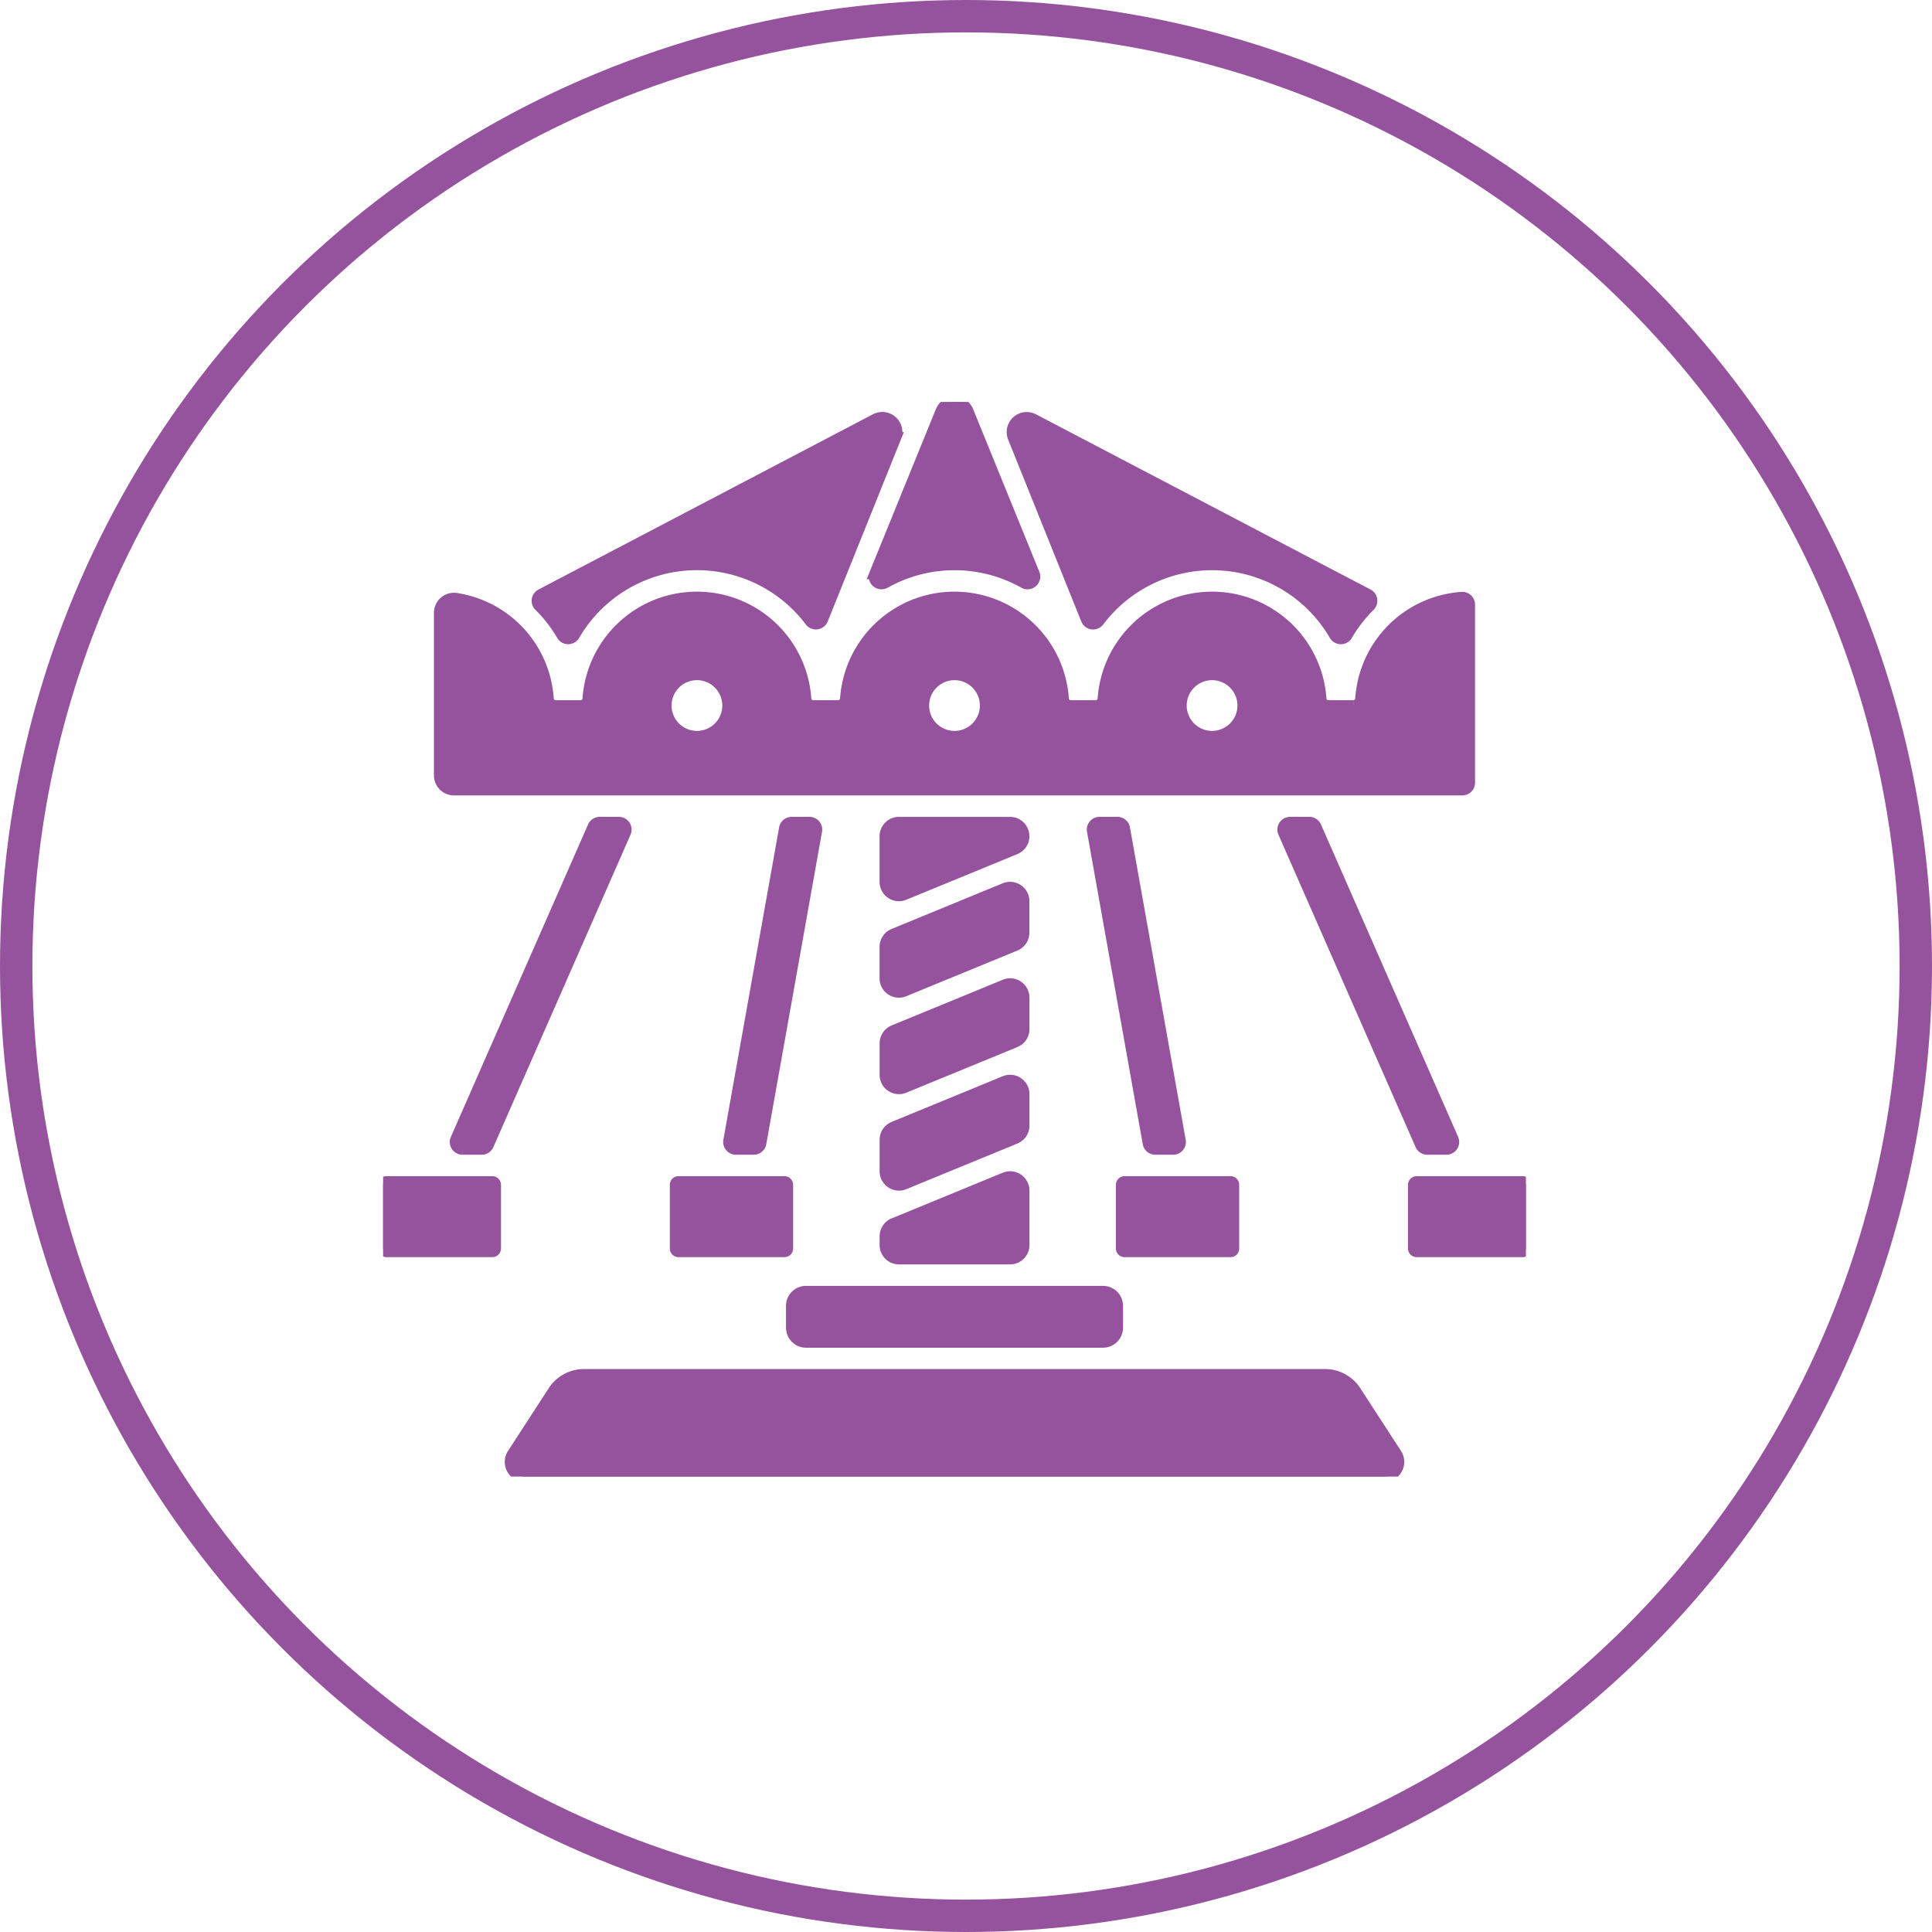 <svg id="Gruppe_91" data-name="Gruppe 91" xmlns="http://www.w3.org/2000/svg" xmlns:xlink="http://www.w3.org/1999/xlink" width="178.986" height="178.986" viewBox="0 0 178.986 178.986">
  <defs>
    <clipPath id="clip-path">
      <rect id="Rechteck_45" data-name="Rechteck 45" width="105.874" height="99.558" transform="translate(0 0)" fill="#95539d" stroke="#95539d" stroke-width="1"/>
    </clipPath>
  </defs>
  <g id="Gruppe_88" data-name="Gruppe 88" transform="translate(0)">
    <g id="Gruppe_82" data-name="Gruppe 82">
      <g id="Ellipse_30" data-name="Ellipse 30" transform="translate(0)" fill="none" stroke="#95539d" stroke-width="3">
        <circle cx="89.493" cy="89.493" r="89.493" stroke="none"/>
        <circle cx="89.493" cy="89.493" r="87.993" fill="none"/>
      </g>
    </g>
  </g>
  <g id="Gruppe_89" data-name="Gruppe 89" transform="translate(36.556 42.234)">
    <g id="Gruppe_90" data-name="Gruppe 90" transform="translate(-1.064 -5)">
      <g id="Gruppe_89-2" data-name="Gruppe 89" transform="translate(0 0)" clip-path="url(#clip-path)">
        <path id="Pfad_136" data-name="Pfad 136" d="M257,607.679h-2.31a.676.676,0,0,1-.676-.63,10.124,10.124,0,0,0-20.2,0,.676.676,0,0,1-.676.63h-2.31a.676.676,0,0,1-.676-.63,10.124,10.124,0,0,0-20.2,0,.676.676,0,0,1-.676.63h-2.31a.676.676,0,0,1-.676-.63,10.124,10.124,0,0,0-20.2,0,.676.676,0,0,1-.676.63h-2.31a.676.676,0,0,1-.676-.63,10.085,10.085,0,0,0-8.529-9.308,1.36,1.36,0,0,0-1.571,1.341v15.06a1.357,1.357,0,0,0,1.357,1.357H267.1a.679.679,0,0,0,.679-.679v-16.5a.68.68,0,0,0-.728-.678,10.09,10.09,0,0,0-9.372,9.4.676.676,0,0,1-.676.63m-60.81,2.85a2.85,2.85,0,1,1,2.85-2.85,2.85,2.85,0,0,1-2.85,2.85m23.862,0a2.85,2.85,0,1,1,2.85-2.85,2.85,2.85,0,0,1-2.85,2.85m23.862,0a2.85,2.85,0,1,1,2.85-2.85,2.85,2.85,0,0,1-2.85,2.85" transform="translate(-167.119 -579.543)" fill="#95539d" stroke="#95539d" stroke-width="1"/>
        <path id="Pfad_137" data-name="Pfad 137" d="M470.172,2988.059H390.563a1.357,1.357,0,0,1-1.139-2.1l3.771-5.813a3.392,3.392,0,0,1,2.847-1.547h68.651a3.392,3.392,0,0,1,2.847,1.547l3.771,5.813a1.357,1.357,0,0,1-1.139,2.1" transform="translate(-377.431 -2888.501)" fill="#95539d" stroke="#95539d" stroke-width="1"/>
        <path id="Pfad_138" data-name="Pfad 138" d="M10.123,2394.245H.3a.3.3,0,0,1-.3-.3v-5.9a.3.3,0,0,1,.3-.3h9.821a.3.3,0,0,1,.3.3v5.9a.3.3,0,0,1-.3.3" transform="translate(0 -2315.514)" fill="#95539d" stroke="#95539d" stroke-width="1"/>
        <path id="Pfad_139" data-name="Pfad 139" d="M904.737,2394.245h-9.821a.3.3,0,0,1-.3-.3v-5.9a.3.3,0,0,1,.3-.3h9.821a.3.3,0,0,1,.3.3v5.9a.3.3,0,0,1-.3.3" transform="translate(-867.552 -2315.514)" fill="#95539d" stroke="#95539d" stroke-width="1"/>
        <path id="Pfad_140" data-name="Pfad 140" d="M2270.845,2394.245h-9.821a.3.3,0,0,1-.3-.3v-5.9a.3.3,0,0,1,.3-.3h9.821a.3.3,0,0,1,.3.3v5.9a.3.3,0,0,1-.3.3" transform="translate(-2192.335 -2315.514)" fill="#95539d" stroke="#95539d" stroke-width="1"/>
        <path id="Pfad_141" data-name="Pfad 141" d="M3165.46,2394.245h-9.821a.3.3,0,0,1-.3-.3v-5.9a.3.3,0,0,1,.3-.3h9.821a.3.3,0,0,1,.3.3v5.9a.3.3,0,0,1-.3.3" transform="translate(-3059.889 -2315.514)" fill="#95539d" stroke="#95539d" stroke-width="1"/>
        <path id="Pfad_142" data-name="Pfad 142" d="M1548.277,1486.392l-10.3,4.233a1.29,1.29,0,0,0-.8,1.193v2.92a1.29,1.29,0,0,0,1.78,1.193l10.3-4.233a1.29,1.29,0,0,0,.8-1.193v-2.92a1.29,1.29,0,0,0-1.78-1.193" transform="translate(-1490.683 -1441.334)" fill="#95539d" stroke="#95539d" stroke-width="1"/>
        <path id="Pfad_143" data-name="Pfad 143" d="M1550.057,1288.692a1.29,1.29,0,0,0-1.29-1.29h-10.3a1.29,1.29,0,0,0-1.29,1.29v4.233a1.29,1.29,0,0,0,1.78,1.193l10.3-4.233A1.29,1.29,0,0,0,1550.057,1288.692Z" transform="translate(-1490.683 -1248.458)" fill="#95539d" stroke="#95539d" stroke-width="1"/>
        <path id="Pfad_144" data-name="Pfad 144" d="M1538.962,2086.867l10.3-4.233a1.29,1.29,0,0,0,.8-1.193v-2.92a1.29,1.29,0,0,0-1.78-1.193l-10.3,4.233a1.289,1.289,0,0,0-.8,1.193v2.92a1.29,1.29,0,0,0,1.78,1.193" transform="translate(-1490.683 -2014.395)" fill="#95539d" stroke="#95539d" stroke-width="1"/>
        <path id="Pfad_145" data-name="Pfad 145" d="M1538.472,2380.324h10.3a1.29,1.29,0,0,0,1.29-1.29v-5.047a1.29,1.29,0,0,0-1.78-1.193l-10.3,4.234a1.289,1.289,0,0,0-.8,1.193v.814a1.29,1.29,0,0,0,1.29,1.29" transform="translate(-1490.683 -2300.922)" fill="#95539d" stroke="#95539d" stroke-width="1"/>
        <path id="Pfad_146" data-name="Pfad 146" d="M1537.182,1787.288v2.92a1.289,1.289,0,0,0,1.78,1.193l10.3-4.233a1.29,1.29,0,0,0,.8-1.193v-2.92a1.289,1.289,0,0,0-1.78-1.193l-10.3,4.233a1.29,1.29,0,0,0-.8,1.193" transform="translate(-1490.683 -1727.866)" fill="#95539d" stroke="#95539d" stroke-width="1"/>
        <path id="Pfad_147" data-name="Pfad 147" d="M471.672,64.78a13.132,13.132,0,0,1,2.093,2.7.677.677,0,0,0,1.169.007,13.128,13.128,0,0,1,21.826-1.306.679.679,0,0,0,1.173-.152l6.779-16.86a1.357,1.357,0,0,0-1.889-1.709L471.831,63.7a.678.678,0,0,0-.159,1.084" transform="translate(-457.207 -45.873)" fill="#95539d" stroke="#95539d" stroke-width="1"/>
        <path id="Pfad_148" data-name="Pfad 148" d="M1926.3,49.177l6.78,16.859a.678.678,0,0,0,1.173.152,13.128,13.128,0,0,1,21.826,1.306.677.677,0,0,0,1.169-.007,13.153,13.153,0,0,1,2.093-2.7.678.678,0,0,0-.16-1.084l-30.99-16.232a1.357,1.357,0,0,0-1.889,1.709" transform="translate(-1867.933 -45.877)" fill="#95539d" stroke="#95539d" stroke-width="1"/>
        <path id="Pfad_149" data-name="Pfad 149" d="M1510.01.843l-6.138,15.081a.679.679,0,0,0,.956.851,13.134,13.134,0,0,1,12.878,0,.679.679,0,0,0,.956-.851L1512.525.843a1.357,1.357,0,0,0-2.514,0" transform="translate(-1458.331 0.003)" fill="#95539d" stroke="#95539d" stroke-width="1"/>
        <path id="Pfad_150" data-name="Pfad 150" d="M1279.257,2723.6h-27.511a1.357,1.357,0,0,0-1.357,1.357v2.013a1.358,1.358,0,0,0,1.357,1.358h27.511a1.358,1.358,0,0,0,1.357-1.358v-2.013a1.357,1.357,0,0,0-1.357-1.357" transform="translate(-1212.564 -2641.208)" fill="#95539d" stroke="#95539d" stroke-width="1"/>
        <path id="Pfad_151" data-name="Pfad 151" d="M1058.634,1317.7h1.655a.679.679,0,0,0,.668-.559l5.164-28.941a.679.679,0,0,0-.668-.8H1063.8a.679.679,0,0,0-.668.559l-5.164,28.942a.679.679,0,0,0,.668.8" transform="translate(-1025.952 -1248.457)" fill="#95539d" stroke="#95539d" stroke-width="1"/>
        <path id="Pfad_152" data-name="Pfad 152" d="M221.524,1317.7H223.3a.678.678,0,0,0,.621-.406l12.706-28.942a.679.679,0,0,0-.621-.952H234.23a.679.679,0,0,0-.621.406L220.9,1316.748a.679.679,0,0,0,.621.952" transform="translate(-214.164 -1248.457)" fill="#95539d" stroke="#95539d" stroke-width="1"/>
        <path id="Pfad_153" data-name="Pfad 153" d="M2177.572,1317.7h1.655a.679.679,0,0,0,.668-.8l-5.165-28.942a.678.678,0,0,0-.668-.559h-1.655a.678.678,0,0,0-.668.8l5.164,28.941a.679.679,0,0,0,.668.559" transform="translate(-2106.034 -1248.457)" fill="#95539d" stroke="#95539d" stroke-width="1"/>
        <path id="Pfad_154" data-name="Pfad 154" d="M2757.846,1287.4h-1.779a.679.679,0,0,0-.622.952l12.706,28.941a.678.678,0,0,0,.621.406h1.779a.678.678,0,0,0,.621-.952l-12.706-28.942a.679.679,0,0,0-.622-.406" transform="translate(-2672.039 -1248.458)" fill="#95539d" stroke="#95539d" stroke-width="1"/>
      </g>
    </g>
  </g>
</svg>
